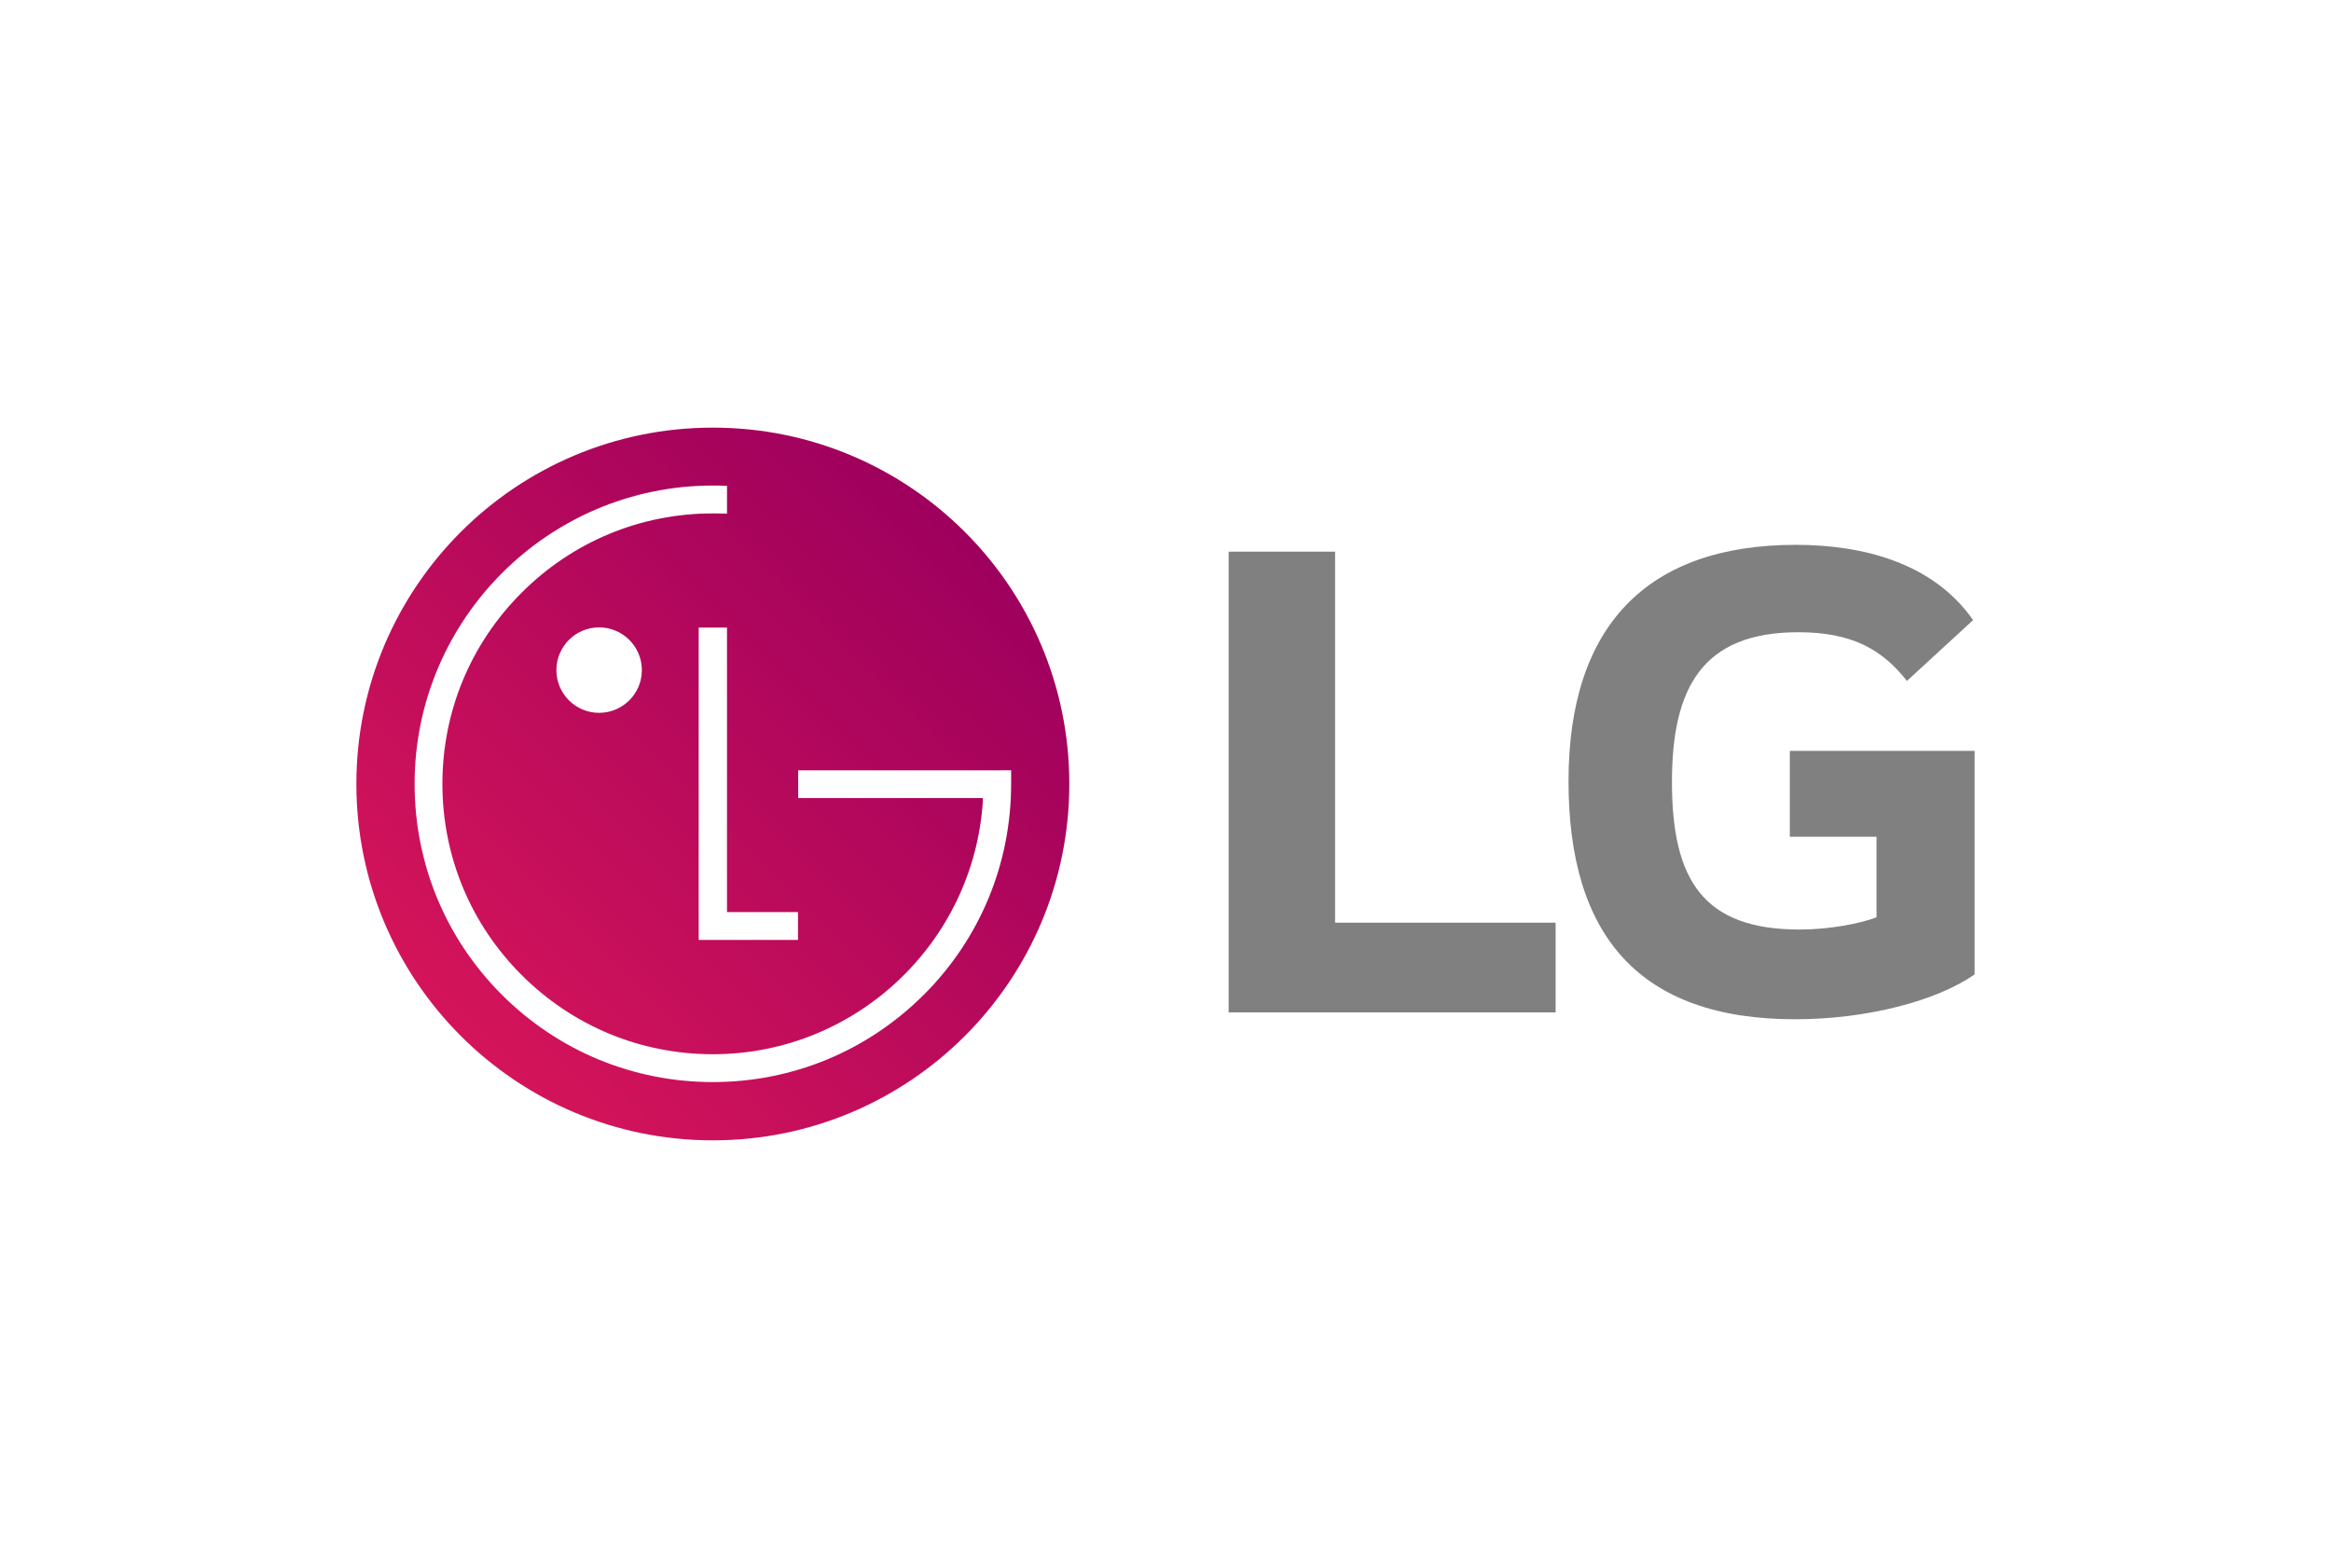 <?xml version="1.0" encoding="UTF-8"?>
<svg id="Ebene_1" xmlns="http://www.w3.org/2000/svg" xmlns:xlink="http://www.w3.org/1999/xlink" version="1.1" viewBox="0 0 163.5 110">
  <!-- Generator: Adobe Illustrator 29.8.1, SVG Export Plug-In . SVG Version: 2.1.1 Build 2)  -->
  <defs>
    <style>
      .st0 {
        fill: none;
      }

      .st1 {
        fill: url(#Unbenannter_Verlauf_5);
      }

      .st2 {
        fill: gray;
      }
    </style>
    <linearGradient id="Unbenannter_Verlauf_5" data-name="Unbenannter Verlauf 5" x1="32.322" y1="72.676" x2="67.679" y2="37.319" gradientUnits="userSpaceOnUse">
      <stop offset="0" stop-color="#d4145a"/>
      <stop offset="1" stop-color="#9e005d"/>
    </linearGradient>
  </defs>
  <rect class="st0" width="163.5" height="110"/>
  <g>
    <polygon class="st2" points="93.645 38.702 86.177 38.702 86.177 71.024 109.114 71.024 109.114 64.73 93.645 64.73 93.645 38.702"/>
    <path class="st2" d="M125.542,58.705h6.079v5.651c-1.12.429-3.304.856-5.384.856-6.723,0-8.963-3.417-8.963-10.349,0-6.614,2.133-10.508,8.854-10.508,3.736,0,5.867,1.174,7.627,3.415l4.643-4.267c-2.829-4.052-7.79-5.28-12.431-5.28-10.453,0-15.948,5.706-15.948,16.587,0,10.829,4.961,16.696,15.895,16.696,5.014,0,9.922-1.281,12.588-3.146v-15.682h-12.96v6.028Z"/>
    <path class="st1" d="M50,30c-13.808,0-25.003,11.188-25.003,24.997,0,13.803,11.195,25.003,25.003,25.003,13.809,0,25.003-11.199,25.003-25.003,0-13.809-11.194-24.997-25.003-24.997ZM55.972,63.987v1.955h-6.965v-21.916h1.986v19.961h4.979ZM64.802,69.782c-3.961,3.957-9.218,6.13-14.802,6.13-5.583,0-10.84-2.173-14.803-6.13-3.948-3.949-6.116-9.204-6.116-14.791,0-11.538,9.388-20.928,20.92-20.928.242,0,.74.006.993.017v1.95c-.228-.006-.763-.012-.993-.012-5.064,0-9.824,1.973-13.41,5.56-3.586,3.582-5.56,8.346-5.56,13.413,0,5.068,1.973,9.832,5.56,13.413,3.586,3.582,8.346,5.555,13.41,5.555,10.031,0,18.268-7.826,18.934-17.693v-.281h-12.949v-1.944h14.1l.836-.004v.954c0,5.587-2.169,10.842-6.118,14.791ZM45.021,47.014c0,1.65-1.343,2.995-3.002,2.995-1.648,0-2.993-1.345-2.993-2.995,0-1.655,1.345-3,2.993-3,1.659,0,3.002,1.345,3.002,3Z"/>
  </g>
</svg>